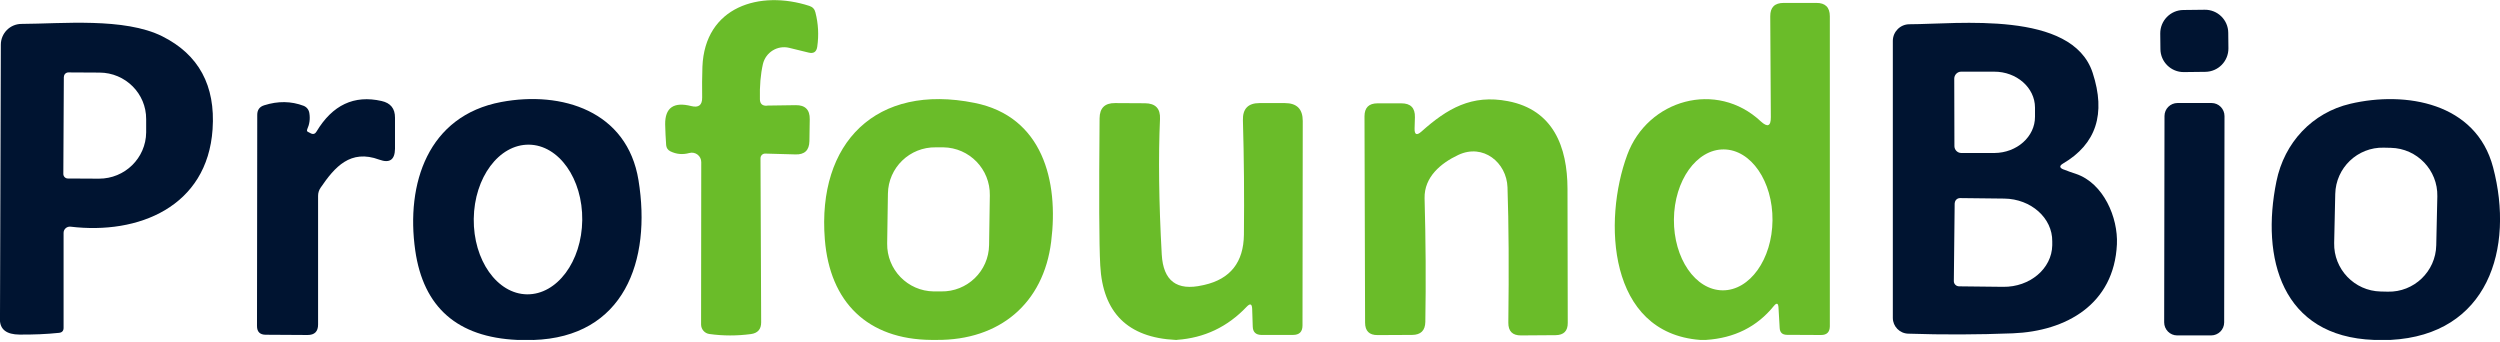 <?xml version="1.0" encoding="UTF-8"?> <svg xmlns="http://www.w3.org/2000/svg" id="Layer_1" viewBox="0 0 300 41"><defs><style>.cls-1{fill:#6abc29;}.cls-1,.cls-2{stroke-width:0px;}.cls-2{fill:#001431;}</style></defs><path class="cls-1" d="M92.02,12.67l3.46-.05c1.14-.02,1.71.55,1.69,1.69l-.04,2.63c-.02,1.09-.58,1.63-1.68,1.59l-3.62-.1c-.31-.01-.57.24-.57.56l.08,19.67c.01.85-.41,1.32-1.24,1.43-1.67.22-3.33.22-4.97-.01-.57-.07-1-.57-1-1.14l.02-19.48c.01-.74-.7-1.3-1.43-1.1-.8.22-1.55.15-2.27-.2-.3-.15-.48-.4-.51-.74-.06-.84-.1-1.67-.12-2.5-.02-2,1.03-2.73,3.14-2.19.88.22,1.31-.12,1.3-1.02-.02-1.25-.01-2.49.03-3.69.28-7.24,6.9-9.24,12.84-7.31.39.13.63.39.72.78.35,1.35.42,2.73.22,4.12-.09.62-.44.85-1.04.7l-2.33-.57c-1.41-.34-2.82.54-3.15,1.95-.28,1.23-.4,2.64-.36,4.23.01.52.28.78.8.77h0Z"></path><path class="cls-1" d="M204.71,40.79h-.7c-11.08-.85-11.66-14.32-8.74-22.21,2.45-6.64,10.73-8.99,16.03-4.01.81.74,1.21.58,1.2-.52l-.07-12.09c-.01-1.07.52-1.61,1.61-1.61h3.91c1.08-.01,1.63.52,1.63,1.61v37.2c-.01.69-.36,1.04-1.05,1.04l-4.1-.02c-.56-.01-.84-.28-.87-.83l-.14-2.44c-.03-.55-.22-.61-.57-.18-2.02,2.49-4.73,3.84-8.13,4.06M206.71,34.84c3.26.03,5.95-3.73,5.99-8.4.04-4.67-2.57-8.48-5.84-8.51-3.26-.03-5.95,3.73-5.99,8.4-.04,4.67,2.57,8.48,5.84,8.51h0Z"></path><path class="cls-2" d="M267.41,5.8c.01,1.54-1.22,2.8-2.76,2.82l-2.58.03c-1.54.02-2.81-1.22-2.82-2.76l-.02-1.87c-.01-1.54,1.22-2.8,2.76-2.82l2.58-.03c1.54-.02,2.81,1.22,2.82,2.76l.02,1.87h0Z"></path><path class="cls-2" d="M0,38.34v-.57L.1,5.35c.01-1.36,1.1-2.47,2.47-2.48,4.85-.02,12.35-.79,16.91,1.49,4.37,2.19,6.39,5.91,6.03,11.15-.63,9.32-8.92,12.67-17.04,11.69-.44-.05-.84.29-.84.74v11.4c0,.36-.18.56-.54.6-1.5.16-3.08.22-4.74.21-1.56-.01-2.35-.61-2.36-1.81M7.66,9.21l-.06,11.67c0,.29.24.54.54.54l3.73.02c3.11.01,5.64-2.47,5.67-5.55v-1.59c.02-3.07-2.49-5.58-5.6-5.59l-3.73-.02c-.29,0-.54.23-.54.54h0Z"></path><path class="cls-2" d="M247.65,20.34c.48.19.97.37,1.45.52,3.33,1.12,5.08,5.25,4.93,8.46-.34,7.18-6.07,10.43-12.51,10.68-4.16.16-8.35.18-12.54.04-1.02-.03-1.84-.87-1.84-1.89V4.89c.01-1.09.9-1.98,1.99-1.98,5.78-.01,19.53-1.71,21.99,5.83,1.61,4.92.42,8.55-3.55,10.88-.47.28-.45.52.06.72M234.51,9.43l.02,8.12c.01.45.38.81.83.81h3.97c2.7-.02,4.88-1.96,4.87-4.35v-1.11c-.01-2.38-2.2-4.31-4.91-4.3h-3.97c-.45.01-.81.39-.81.84M234.56,24.38l-.1,9.34c-.01.35.27.63.62.64l5.3.06c3.21.04,5.84-2.19,5.89-4.98v-.48c.03-2.79-2.54-5.09-5.76-5.13l-5.3-.06c-.35,0-.63.27-.64.62h0Z"></path><path class="cls-2" d="M36.86,15.54c-.05.14-.02.23.1.29l.31.16c.3.16.54.09.71-.2,1.92-3.2,4.52-4.42,7.81-3.67,1.08.24,1.62.91,1.61,2.01v3.73c-.02,1.31-.64,1.75-1.88,1.3-3.48-1.29-5.35.88-7.05,3.37-.2.29-.3.62-.3.97v15.42c.01.86-.42,1.29-1.28,1.28l-5-.03c-.7,0-1.06-.36-1.05-1.07l.03-25.32c0-.59.28-.98.85-1.15,1.65-.52,3.22-.5,4.72.07.37.15.62.47.68.86.12.7.02,1.36-.26,1.97h0Z"></path><path class="cls-2" d="M63.96,40.79h-1.9c-7.17-.33-11.25-3.9-12.23-10.73-1.15-8.04,1.53-16.17,10.32-17.82,7.26-1.36,15.12,1.07,16.47,9.39,1.57,9.65-1.71,18.84-12.66,19.17M63.25,35.32c3.59.04,6.56-3.94,6.62-8.9.06-4.96-2.81-9.02-6.4-9.06-3.59-.04-6.56,3.94-6.62,8.9-.06,4.96,2.81,9.02,6.4,9.06h0Z"></path><path class="cls-1" d="M112.41,40.79h-.64c-7.68-.06-12.19-4.54-12.79-12.06-.93-11.6,6.15-18.77,17.98-16.38,8.16,1.64,10.1,9.37,9.18,16.65-.92,7.43-6.21,11.84-13.73,11.79M118.78,23.44c.05-3.14-2.45-5.72-5.59-5.76h-.88c-3.14-.06-5.72,2.44-5.76,5.57l-.09,5.96c-.05,3.14,2.45,5.72,5.59,5.76h.88c3.14.06,5.72-2.44,5.76-5.57l.09-5.96h0Z"></path><path class="cls-1" d="M170.56,15.8c3.11-2.78,6.04-4.5,10.4-3.66,5.43,1.04,7.13,5.47,7.14,10.52.01,5.18.02,10.54.03,16.08.01.98-.48,1.47-1.46,1.48l-4.15.03c-1.02.01-1.53-.5-1.52-1.53.08-6.38.05-11.79-.1-16.24-.1-2.98-2.92-5.29-5.9-3.89-2.09.98-4.11,2.65-4.05,5.2.14,5.12.17,10.07.09,14.84-.02,1.04-.55,1.55-1.58,1.56l-4.14.02c-1.01.01-1.51-.49-1.51-1.5l-.07-24.75c0-1.04.52-1.56,1.56-1.56h2.85c1.12-.01,1.67.55,1.64,1.67l-.04,1.34c-.02.76.25.88.82.38h0Z"></path><path class="cls-2" d="M286.87,40.79h-1.99c-11.11-.4-13.58-9.84-11.71-19.02.95-4.67,4.3-8.25,8.88-9.32,6.63-1.55,15.08-.13,17.12,7.63,2.57,9.75-.59,20.1-12.3,20.71M292.48,23.56c.07-3.14-2.43-5.75-5.57-5.82l-.86-.02c-3.14-.08-5.76,2.42-5.82,5.57l-.13,5.87c-.07,3.14,2.43,5.75,5.57,5.82l.86.02c3.14.08,5.76-2.42,5.82-5.57l.13-5.87h0Z"></path><path class="cls-2" d="M266.9,38.69c0,.86-.7,1.56-1.57,1.56h-4.07c-.87,0-1.56-.71-1.56-1.57l.04-24.76c0-.86.7-1.56,1.57-1.56h4.07c.87,0,1.56.71,1.56,1.57l-.04,24.76h0Z"></path><path class="cls-1" d="M141.25,40.79h-.19c-5.72-.28-8.73-3.26-9.03-8.94-.14-2.58-.16-8.47-.08-17.65.01-1.23.62-1.84,1.85-1.83l3.6.02c1.26.01,1.86.64,1.8,1.89-.2,4.52-.14,9.95.21,16.26.18,3.17,1.81,4.4,4.91,3.69.01,0,.07-.01.19-.04,3.14-.71,4.72-2.73,4.76-6.03.05-4.63.01-9.2-.12-13.73-.04-1.37.62-2.06,1.99-2.06h3.04c1.44,0,2.15.71,2.15,2.15l-.03,24.53c0,.77-.38,1.14-1.14,1.14h-3.83c-.64-.02-.98-.35-1-.99l-.07-2.13c-.02-.62-.24-.7-.67-.25-2.3,2.42-5.08,3.73-8.34,3.96h0Z"></path></svg> 